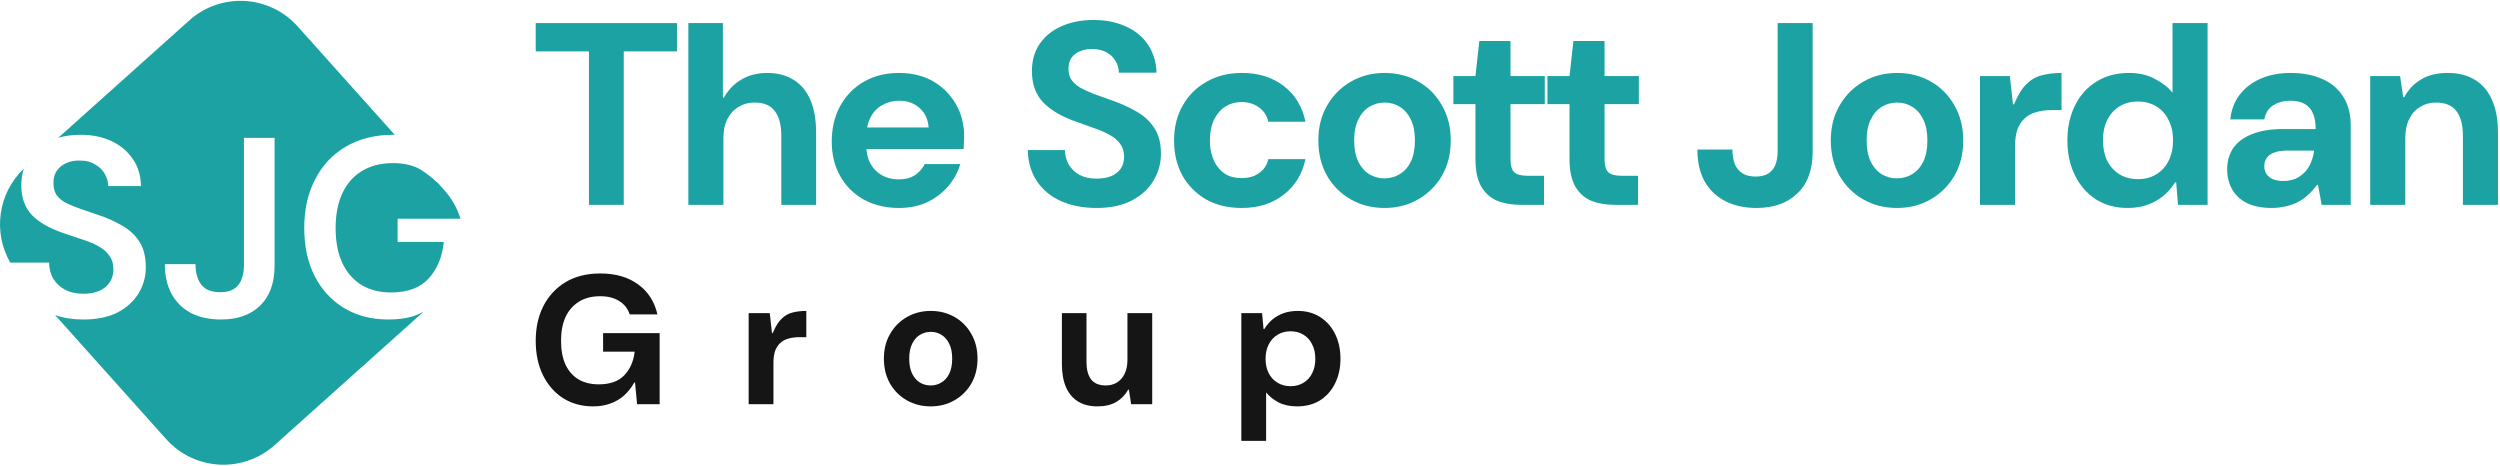 <svg width="392" height="73" viewBox="0 0 392 73" fill="none" xmlns="http://www.w3.org/2000/svg">
<path d="M371.65 32.121V11.927H376.332L376.821 15.225H376.984C377.635 14.031 378.517 13.108 379.63 12.456C380.743 11.778 382.141 11.438 383.824 11.438C385.506 11.438 386.931 11.805 388.099 12.538C389.266 13.243 390.148 14.288 390.745 15.673C391.369 17.057 391.681 18.767 391.681 20.802V32.121H386.185V21.291C386.185 19.608 385.846 18.319 385.167 17.423C384.489 16.528 383.417 16.08 381.951 16.08C381.028 16.08 380.2 16.311 379.467 16.772C378.735 17.206 378.165 17.844 377.757 18.685C377.35 19.5 377.147 20.504 377.147 21.698V32.121H371.65Z" fill="#1CA2A2"/>
<path d="M356.219 32.609C354.618 32.609 353.288 32.338 352.23 31.795C351.198 31.252 350.438 30.52 349.95 29.597C349.461 28.674 349.217 27.656 349.217 26.543C349.217 25.295 349.529 24.195 350.153 23.245C350.805 22.295 351.782 21.562 353.085 21.047C354.387 20.504 356.03 20.233 358.011 20.233H363.1C363.1 19.228 362.951 18.401 362.652 17.749C362.381 17.098 361.947 16.609 361.349 16.283C360.779 15.958 360.047 15.795 359.151 15.795C358.092 15.795 357.183 16.039 356.423 16.528C355.69 16.989 355.229 17.722 355.039 18.726H349.705C349.868 17.233 350.357 15.944 351.171 14.858C352.012 13.773 353.112 12.931 354.469 12.334C355.853 11.737 357.414 11.438 359.151 11.438C361.105 11.438 362.788 11.764 364.199 12.416C365.611 13.04 366.696 13.976 367.456 15.225C368.216 16.446 368.596 17.939 368.596 19.703V32.121H364.036L363.466 28.986H363.304C362.869 29.583 362.394 30.112 361.879 30.574C361.39 31.035 360.847 31.415 360.25 31.714C359.653 32.012 359.015 32.229 358.337 32.365C357.658 32.528 356.952 32.609 356.219 32.609ZM358.011 28.375C358.771 28.375 359.422 28.253 359.965 28.009C360.535 27.737 361.024 27.384 361.431 26.95C361.838 26.516 362.15 26.014 362.367 25.444C362.612 24.847 362.774 24.236 362.856 23.612H358.622C357.78 23.612 357.088 23.72 356.545 23.938C356.029 24.128 355.65 24.413 355.405 24.792C355.161 25.145 355.039 25.566 355.039 26.055C355.039 26.543 355.161 26.964 355.405 27.317C355.65 27.669 356.002 27.941 356.464 28.131C356.925 28.294 357.441 28.375 358.011 28.375Z" fill="#1CA2A2"/>
<path d="M333.61 32.609C331.71 32.609 330.054 32.161 328.643 31.265C327.231 30.343 326.132 29.081 325.345 27.479C324.558 25.878 324.164 24.059 324.164 22.023C324.164 19.988 324.558 18.169 325.345 16.568C326.132 14.966 327.245 13.718 328.683 12.822C330.122 11.899 331.832 11.438 333.813 11.438C335.387 11.438 336.744 11.75 337.884 12.374C339.052 12.972 339.974 13.691 340.653 14.532V3.621H346.149V32.12H341.508L341.223 28.578H341.06C340.544 29.42 339.92 30.139 339.187 30.736C338.454 31.333 337.627 31.795 336.704 32.12C335.781 32.446 334.75 32.609 333.61 32.609ZM335.238 28.09C336.351 28.09 337.314 27.832 338.129 27.316C338.97 26.801 339.608 26.095 340.042 25.199C340.504 24.276 340.734 23.204 340.734 21.983C340.734 20.788 340.504 19.744 340.042 18.848C339.608 17.925 338.97 17.206 338.129 16.69C337.287 16.174 336.31 15.916 335.197 15.916C334.112 15.916 333.148 16.174 332.307 16.69C331.492 17.206 330.855 17.925 330.393 18.848C329.959 19.744 329.742 20.788 329.742 21.983C329.742 23.204 329.959 24.276 330.393 25.199C330.855 26.095 331.492 26.801 332.307 27.316C333.148 27.832 334.125 28.09 335.238 28.09Z" fill="#1CA2A2"/>
<path d="M310.462 32.121V11.927H315.144L315.633 16.365H315.795C316.392 14.926 317.044 13.868 317.75 13.189C318.455 12.483 319.256 12.022 320.152 11.805C321.075 11.561 322.106 11.438 323.246 11.438V17.261H321.739C320.817 17.261 319.989 17.369 319.256 17.586C318.55 17.776 317.953 18.102 317.465 18.563C316.976 18.998 316.596 19.581 316.325 20.314C316.08 21.047 315.958 21.929 315.958 22.96V32.121H310.462Z" fill="#1CA2A2"/>
<path d="M297.451 32.609C295.497 32.609 293.733 32.162 292.159 31.266C290.584 30.37 289.336 29.122 288.413 27.52C287.517 25.919 287.069 24.087 287.069 22.024C287.069 19.934 287.531 18.102 288.454 16.528C289.376 14.926 290.625 13.678 292.199 12.782C293.773 11.886 295.524 11.438 297.451 11.438C299.405 11.438 301.17 11.886 302.744 12.782C304.318 13.678 305.553 14.926 306.449 16.528C307.372 18.102 307.833 19.934 307.833 22.024C307.833 24.114 307.372 25.96 306.449 27.561C305.526 29.135 304.278 30.37 302.703 31.266C301.156 32.162 299.405 32.609 297.451 32.609ZM297.411 27.968C298.306 27.968 299.107 27.751 299.813 27.317C300.545 26.882 301.129 26.231 301.563 25.362C301.998 24.467 302.215 23.354 302.215 22.024C302.215 20.694 301.998 19.595 301.563 18.726C301.129 17.831 300.545 17.166 299.813 16.731C299.107 16.297 298.333 16.08 297.492 16.08C296.623 16.08 295.823 16.297 295.09 16.731C294.357 17.166 293.773 17.831 293.339 18.726C292.905 19.595 292.688 20.694 292.688 22.024C292.688 23.354 292.905 24.467 293.339 25.362C293.773 26.231 294.343 26.882 295.049 27.317C295.782 27.751 296.569 27.968 297.411 27.968Z" fill="#1CA2A2"/>
<path d="M275.433 32.609C273.56 32.609 271.932 32.256 270.547 31.55C269.163 30.845 268.077 29.813 267.29 28.456C266.53 27.072 266.15 25.403 266.15 23.448H271.647C271.647 24.317 271.769 25.077 272.013 25.728C272.285 26.353 272.692 26.841 273.235 27.194C273.777 27.52 274.456 27.683 275.27 27.683C276.084 27.683 276.736 27.533 277.224 27.235C277.74 26.909 278.12 26.461 278.364 25.891C278.609 25.294 278.731 24.588 278.731 23.774V3.621H284.227V23.774C284.227 26.624 283.426 28.809 281.825 30.329C280.251 31.849 278.12 32.609 275.433 32.609Z" fill="#1CA2A2"/>
<path d="M253.265 32.121C251.826 32.121 250.564 31.904 249.479 31.469C248.42 31.008 247.592 30.262 246.995 29.23C246.398 28.172 246.099 26.733 246.099 24.915V16.324H242.639V11.927H246.099L246.71 6.431H251.596V11.927H256.97V16.324H251.596V24.996C251.596 25.973 251.799 26.652 252.206 27.032C252.613 27.384 253.306 27.561 254.283 27.561H256.848V32.121H253.265Z" fill="#1CA2A2"/>
<path d="M238.515 32.121C237.076 32.121 235.814 31.904 234.729 31.469C233.67 31.008 232.842 30.262 232.245 29.23C231.648 28.172 231.349 26.733 231.349 24.915V16.324H227.889V11.927H231.349L231.96 6.431H236.846V11.927H242.22V16.324H236.846V24.996C236.846 25.973 237.049 26.652 237.456 27.032C237.863 27.384 238.556 27.561 239.533 27.561H242.098V32.121H238.515Z" fill="#1CA2A2"/>
<path d="M217.098 32.609C215.143 32.609 213.379 32.162 211.805 31.266C210.231 30.37 208.982 29.122 208.059 27.52C207.164 25.919 206.716 24.087 206.716 22.024C206.716 19.934 207.177 18.102 208.1 16.528C209.023 14.926 210.271 13.678 211.846 12.782C213.42 11.886 215.171 11.438 217.098 11.438C219.052 11.438 220.816 11.886 222.39 12.782C223.965 13.678 225.2 14.926 226.095 16.528C227.018 18.102 227.48 19.934 227.48 22.024C227.48 24.114 227.018 25.96 226.095 27.561C225.173 29.135 223.924 30.37 222.35 31.266C220.803 32.162 219.052 32.609 217.098 32.609ZM217.057 27.968C217.953 27.968 218.753 27.751 219.459 27.317C220.192 26.882 220.775 26.231 221.21 25.362C221.644 24.467 221.861 23.354 221.861 22.024C221.861 20.694 221.644 19.595 221.21 18.726C220.775 17.831 220.192 17.166 219.459 16.731C218.753 16.297 217.98 16.08 217.138 16.08C216.27 16.08 215.469 16.297 214.736 16.731C214.004 17.166 213.42 17.831 212.986 18.726C212.551 19.595 212.334 20.694 212.334 22.024C212.334 23.354 212.551 24.467 212.986 25.362C213.42 26.231 213.99 26.882 214.696 27.317C215.428 27.751 216.216 27.968 217.057 27.968Z" fill="#1CA2A2"/>
<path d="M194.719 32.609C192.575 32.609 190.702 32.162 189.101 31.266C187.526 30.343 186.291 29.095 185.396 27.52C184.527 25.919 184.093 24.087 184.093 22.024C184.093 19.961 184.541 18.143 185.436 16.568C186.332 14.967 187.581 13.718 189.182 12.823C190.783 11.9 192.629 11.438 194.719 11.438C197.325 11.438 199.51 12.117 201.274 13.474C203.065 14.831 204.205 16.704 204.694 19.093H198.872C198.655 18.116 198.152 17.355 197.365 16.813C196.605 16.27 195.71 15.998 194.678 15.998C193.728 15.998 192.873 16.243 192.113 16.731C191.38 17.193 190.797 17.871 190.363 18.767C189.928 19.663 189.711 20.748 189.711 22.024C189.711 22.947 189.833 23.775 190.078 24.508C190.322 25.24 190.661 25.865 191.095 26.38C191.53 26.896 192.045 27.29 192.643 27.561C193.267 27.805 193.945 27.927 194.678 27.927C195.384 27.927 196.022 27.819 196.592 27.602C197.162 27.357 197.65 27.018 198.057 26.584C198.465 26.122 198.736 25.58 198.872 24.955H204.694C204.205 27.29 203.065 29.149 201.274 30.533C199.51 31.917 197.325 32.609 194.719 32.609Z" fill="#1CA2A2"/>
<path d="M171.94 32.609C169.878 32.609 168.032 32.256 166.403 31.551C164.802 30.845 163.54 29.814 162.617 28.456C161.694 27.099 161.206 25.457 161.151 23.53H166.973C167.001 24.372 167.204 25.132 167.584 25.81C167.991 26.489 168.561 27.032 169.294 27.439C170.027 27.819 170.909 28.009 171.94 28.009C172.782 28.009 173.528 27.887 174.18 27.642C174.831 27.371 175.333 26.991 175.686 26.502C176.066 25.987 176.256 25.349 176.256 24.589C176.256 23.774 176.052 23.096 175.645 22.553C175.265 22.01 174.722 21.549 174.017 21.169C173.311 20.762 172.51 20.409 171.615 20.11C170.746 19.785 169.837 19.459 168.887 19.133C166.58 18.346 164.816 17.328 163.594 16.08C162.4 14.831 161.803 13.189 161.803 11.153C161.803 9.498 162.21 8.073 163.024 6.878C163.838 5.684 164.978 4.761 166.444 4.11C167.91 3.459 169.579 3.133 171.452 3.133C173.379 3.133 175.075 3.472 176.541 4.151C178.007 4.802 179.16 5.752 180.002 7.001C180.843 8.249 181.291 9.715 181.345 11.398H175.442C175.415 10.665 175.225 10.027 174.872 9.484C174.546 8.941 174.071 8.507 173.447 8.181C172.85 7.856 172.144 7.693 171.33 7.693C170.624 7.666 169.973 7.774 169.375 8.018C168.805 8.236 168.358 8.575 168.032 9.036C167.706 9.471 167.543 10.054 167.543 10.787C167.543 11.466 167.693 12.036 167.991 12.497C168.317 12.958 168.765 13.365 169.335 13.718C169.932 14.044 170.624 14.37 171.411 14.695C172.225 14.994 173.135 15.32 174.139 15.672C175.577 16.161 176.894 16.745 178.088 17.423C179.282 18.075 180.232 18.93 180.938 19.988C181.671 21.047 182.037 22.417 182.037 24.1C182.037 25.62 181.644 27.032 180.857 28.334C180.097 29.61 178.97 30.642 177.477 31.429C175.985 32.216 174.139 32.609 171.94 32.609Z" fill="#1CA2A2"/>
<path d="M140.963 32.609C138.9 32.609 137.068 32.175 135.466 31.307C133.892 30.438 132.657 29.217 131.762 27.642C130.866 26.068 130.418 24.263 130.418 22.227C130.418 20.11 130.852 18.251 131.721 16.65C132.616 15.021 133.851 13.746 135.426 12.823C137.027 11.9 138.873 11.438 140.963 11.438C142.998 11.438 144.776 11.873 146.296 12.741C147.816 13.61 149.01 14.804 149.879 16.324C150.747 17.817 151.182 19.513 151.182 21.413C151.182 21.685 151.168 21.997 151.141 22.35C151.141 22.675 151.127 23.015 151.1 23.367H134.326V19.988H145.604C145.523 18.713 145.048 17.695 144.179 16.935C143.338 16.175 142.279 15.795 141.003 15.795C140.053 15.795 139.185 16.012 138.398 16.446C137.611 16.853 136.986 17.491 136.525 18.36C136.064 19.201 135.833 20.273 135.833 21.576V22.757C135.833 23.87 136.05 24.833 136.484 25.647C136.919 26.435 137.516 27.045 138.276 27.48C139.063 27.914 139.945 28.131 140.922 28.131C141.926 28.131 142.768 27.914 143.446 27.48C144.125 27.018 144.64 26.435 144.993 25.729H150.571C150.191 27.005 149.553 28.172 148.658 29.23C147.762 30.262 146.663 31.089 145.36 31.714C144.057 32.311 142.591 32.609 140.963 32.609Z" fill="#1CA2A2"/>
<path d="M107.934 32.12V3.621H113.348V15.306H113.511C114.217 14.057 115.14 13.107 116.28 12.456C117.42 11.777 118.763 11.438 120.31 11.438C121.939 11.438 123.323 11.805 124.463 12.537C125.603 13.243 126.472 14.288 127.069 15.672C127.666 17.056 127.965 18.767 127.965 20.802V32.12H122.509V21.291C122.509 19.608 122.17 18.319 121.491 17.423C120.84 16.527 119.781 16.079 118.315 16.079C117.366 16.079 116.524 16.31 115.791 16.771C115.058 17.206 114.475 17.844 114.041 18.685C113.633 19.499 113.43 20.504 113.43 21.698V32.12H107.934Z" fill="#1CA2A2"/>
<path d="M92.346 32.12V8.059H84V3.621H106.148V8.059H97.802V32.12H92.346Z" fill="#1CA2A2"/>
<path d="M194.641 69.133V49.097H197.894L198.124 51.602H198.239C198.604 51.007 199.035 50.498 199.534 50.076C200.053 49.654 200.638 49.328 201.29 49.097C201.962 48.867 202.691 48.752 203.478 48.752C204.841 48.752 206.021 49.078 207.019 49.731C208.017 50.364 208.794 51.247 209.351 52.379C209.907 53.511 210.186 54.797 210.186 56.237C210.186 57.676 209.907 58.962 209.351 60.094C208.794 61.226 208.007 62.119 206.99 62.771C205.973 63.405 204.764 63.721 203.363 63.721C202.25 63.721 201.281 63.51 200.456 63.088C199.65 62.647 199.007 62.128 198.527 61.533V69.133H194.641ZM202.356 60.555C203.142 60.555 203.824 60.372 204.399 60.008C204.994 59.643 205.445 59.144 205.752 58.511C206.079 57.858 206.242 57.11 206.242 56.265C206.242 55.402 206.079 54.653 205.752 54.02C205.445 53.367 204.994 52.859 204.399 52.494C203.824 52.13 203.142 51.947 202.356 51.947C201.588 51.947 200.907 52.13 200.312 52.494C199.717 52.859 199.256 53.367 198.93 54.02C198.604 54.653 198.441 55.402 198.441 56.265C198.441 57.11 198.604 57.858 198.93 58.511C199.256 59.144 199.717 59.643 200.312 60.008C200.907 60.372 201.588 60.555 202.356 60.555Z" fill="#151515"/>
<path d="M172.061 63.721C170.89 63.721 169.892 63.471 169.067 62.972C168.242 62.473 167.608 61.734 167.167 60.755C166.726 59.758 166.505 58.539 166.505 57.099V49.097H170.362V56.754C170.362 57.944 170.602 58.855 171.082 59.489C171.581 60.122 172.349 60.439 173.385 60.439C174.057 60.439 174.642 60.285 175.141 59.978C175.659 59.652 176.062 59.191 176.35 58.596C176.638 58.002 176.782 57.291 176.782 56.466V49.097H180.668V63.375H177.358L177.012 61.101H176.897C176.456 61.907 175.832 62.55 175.026 63.03C174.239 63.49 173.251 63.721 172.061 63.721Z" fill="#151515"/>
<path d="M145.934 63.721C144.553 63.721 143.305 63.405 142.192 62.771C141.079 62.138 140.196 61.255 139.544 60.123C138.91 58.991 138.594 57.695 138.594 56.237C138.594 54.759 138.92 53.464 139.573 52.35C140.225 51.218 141.108 50.335 142.221 49.702C143.334 49.069 144.572 48.752 145.934 48.752C147.316 48.752 148.564 49.069 149.677 49.702C150.79 50.335 151.663 51.218 152.296 52.35C152.949 53.464 153.275 54.759 153.275 56.237C153.275 57.714 152.949 59.019 152.296 60.152C151.644 61.265 150.761 62.138 149.648 62.771C148.554 63.405 147.316 63.721 145.934 63.721ZM145.906 60.44C146.539 60.44 147.105 60.286 147.604 59.979C148.122 59.672 148.535 59.211 148.842 58.597C149.149 57.964 149.303 57.177 149.303 56.237C149.303 55.296 149.149 54.519 148.842 53.905C148.535 53.272 148.122 52.801 147.604 52.494C147.105 52.187 146.558 52.034 145.963 52.034C145.349 52.034 144.783 52.187 144.265 52.494C143.747 52.801 143.334 53.272 143.027 53.905C142.72 54.519 142.566 55.296 142.566 56.237C142.566 57.177 142.72 57.964 143.027 58.597C143.334 59.211 143.737 59.672 144.236 59.979C144.754 60.286 145.311 60.44 145.906 60.44Z" fill="#151515"/>
<path d="M117.39 63.376V49.097H120.7L121.046 52.235H121.161C121.583 51.218 122.044 50.47 122.543 49.99C123.042 49.491 123.608 49.165 124.241 49.011C124.894 48.838 125.623 48.752 126.429 48.752V52.868H125.364C124.711 52.868 124.126 52.945 123.608 53.099C123.109 53.233 122.686 53.464 122.341 53.79C121.996 54.097 121.727 54.509 121.535 55.028C121.362 55.546 121.276 56.169 121.276 56.899V63.376H117.39Z" fill="#151515"/>
<path d="M93.01 63.721C91.245 63.721 89.681 63.299 88.318 62.454C86.975 61.591 85.919 60.391 85.151 58.856C84.384 57.301 84 55.497 84 53.444C84 51.371 84.403 49.548 85.209 47.974C86.034 46.381 87.195 45.134 88.692 44.232C90.208 43.33 92.022 42.879 94.133 42.879C96.513 42.879 98.48 43.445 100.034 44.577C101.608 45.71 102.625 47.283 103.086 49.298H98.739C98.451 48.416 97.914 47.725 97.127 47.226C96.34 46.708 95.333 46.449 94.104 46.449C92.799 46.449 91.686 46.736 90.765 47.312C89.844 47.888 89.143 48.694 88.663 49.73C88.203 50.767 87.973 52.004 87.973 53.444C87.973 54.902 88.203 56.14 88.663 57.157C89.143 58.175 89.825 58.952 90.707 59.489C91.609 60.007 92.665 60.266 93.874 60.266C95.64 60.266 96.973 59.796 97.875 58.856C98.797 57.896 99.344 56.658 99.516 55.142H94.565V52.235H103.431V63.375H99.891L99.574 59.978H99.459C99.017 60.765 98.48 61.447 97.847 62.022C97.213 62.579 96.484 63.001 95.659 63.289C94.853 63.577 93.97 63.721 93.01 63.721Z" fill="#151515"/>
<path fill-rule="evenodd" clip-rule="evenodd" d="M1.61 41.177H7.702C7.702 42.111 7.915 42.951 8.342 43.697C8.795 44.417 9.409 44.991 10.182 45.418C10.982 45.844 11.942 46.058 13.062 46.058C14.022 46.058 14.849 45.911 15.542 45.618C16.262 45.298 16.809 44.858 17.183 44.297C17.582 43.711 17.783 43.031 17.783 42.257C17.783 41.377 17.569 40.657 17.142 40.097C16.742 39.511 16.182 39.017 15.462 38.617C14.742 38.217 13.916 37.87 12.982 37.577C12.049 37.257 11.062 36.924 10.022 36.577C7.808 35.83 6.142 34.883 5.022 33.737C3.901 32.563 3.341 31.003 3.341 29.056C3.341 28.11 3.472 27.24 3.734 26.447C-0.35 30.332 -1.124 36.452 1.61 41.177ZM9.128 21.609C10.191 21.294 11.356 21.136 12.622 21.136C14.489 21.136 16.116 21.469 17.503 22.136C18.916 22.802 20.023 23.736 20.823 24.936C21.649 26.109 22.076 27.523 22.103 29.176H16.983C16.956 28.483 16.769 27.843 16.422 27.256C16.076 26.643 15.569 26.149 14.902 25.776C14.262 25.376 13.476 25.176 12.542 25.176C11.742 25.149 11.022 25.283 10.382 25.576C9.769 25.843 9.275 26.243 8.902 26.776C8.555 27.283 8.382 27.923 8.382 28.696C8.382 29.443 8.542 30.07 8.862 30.576C9.209 31.056 9.702 31.47 10.342 31.817C10.982 32.137 11.729 32.443 12.582 32.737C13.436 33.03 14.369 33.35 15.382 33.697C16.769 34.15 18.023 34.71 19.143 35.377C20.289 36.017 21.196 36.857 21.863 37.897C22.53 38.937 22.863 40.284 22.863 41.937C22.863 43.377 22.49 44.724 21.743 45.978C20.996 47.204 19.903 48.205 18.463 48.978C17.023 49.725 15.222 50.098 13.062 50.098C11.445 50.098 9.971 49.869 8.643 49.41L26.064 68.862C30.498 73.812 38.105 74.231 43.055 69.797L66.431 48.86C65.892 49.163 65.304 49.415 64.665 49.618C63.598 49.938 62.345 50.098 60.905 50.098C58.265 50.098 55.944 49.498 53.944 48.298C51.971 47.098 50.437 45.431 49.344 43.297C48.251 41.137 47.704 38.617 47.704 35.737C47.704 32.883 48.264 30.363 49.384 28.176C50.504 25.963 52.104 24.243 54.184 23.016C56.291 21.762 58.785 21.136 61.665 21.136C61.742 21.136 61.819 21.136 61.895 21.137L46.669 4.138C42.236 -0.812 34.629 -1.231 29.679 3.202L9.128 21.609ZM68.783 28.828C67.926 28.002 67.034 27.296 66.185 26.736C65.012 25.963 63.492 25.576 61.625 25.576C59.731 25.576 58.105 25.989 56.745 26.816C55.411 27.616 54.384 28.79 53.664 30.336C52.971 31.857 52.624 33.67 52.624 35.777C52.624 37.884 52.971 39.697 53.664 41.217C54.384 42.737 55.398 43.898 56.705 44.697C58.011 45.471 59.545 45.858 61.305 45.858C63.918 45.858 65.892 45.124 67.225 43.657C68.559 42.191 69.346 40.284 69.585 37.937H62.345V34.297H72.203C71.708 32.684 70.864 31.151 69.664 29.812L68.783 28.828ZM34.651 50.098C32.864 50.098 31.304 49.765 29.971 49.098C28.664 48.404 27.651 47.418 26.93 46.138C26.21 44.831 25.85 43.257 25.85 41.417H30.651C30.651 42.297 30.784 43.071 31.051 43.737C31.317 44.404 31.731 44.924 32.291 45.298C32.877 45.644 33.624 45.818 34.531 45.818C35.438 45.818 36.158 45.644 36.691 45.298C37.224 44.951 37.611 44.471 37.851 43.858C38.118 43.217 38.251 42.484 38.251 41.657V21.616H43.052V41.657C43.052 44.377 42.292 46.471 40.772 47.938C39.278 49.378 37.238 50.098 34.651 50.098Z" fill="#1CA2A2"/>
</svg>
